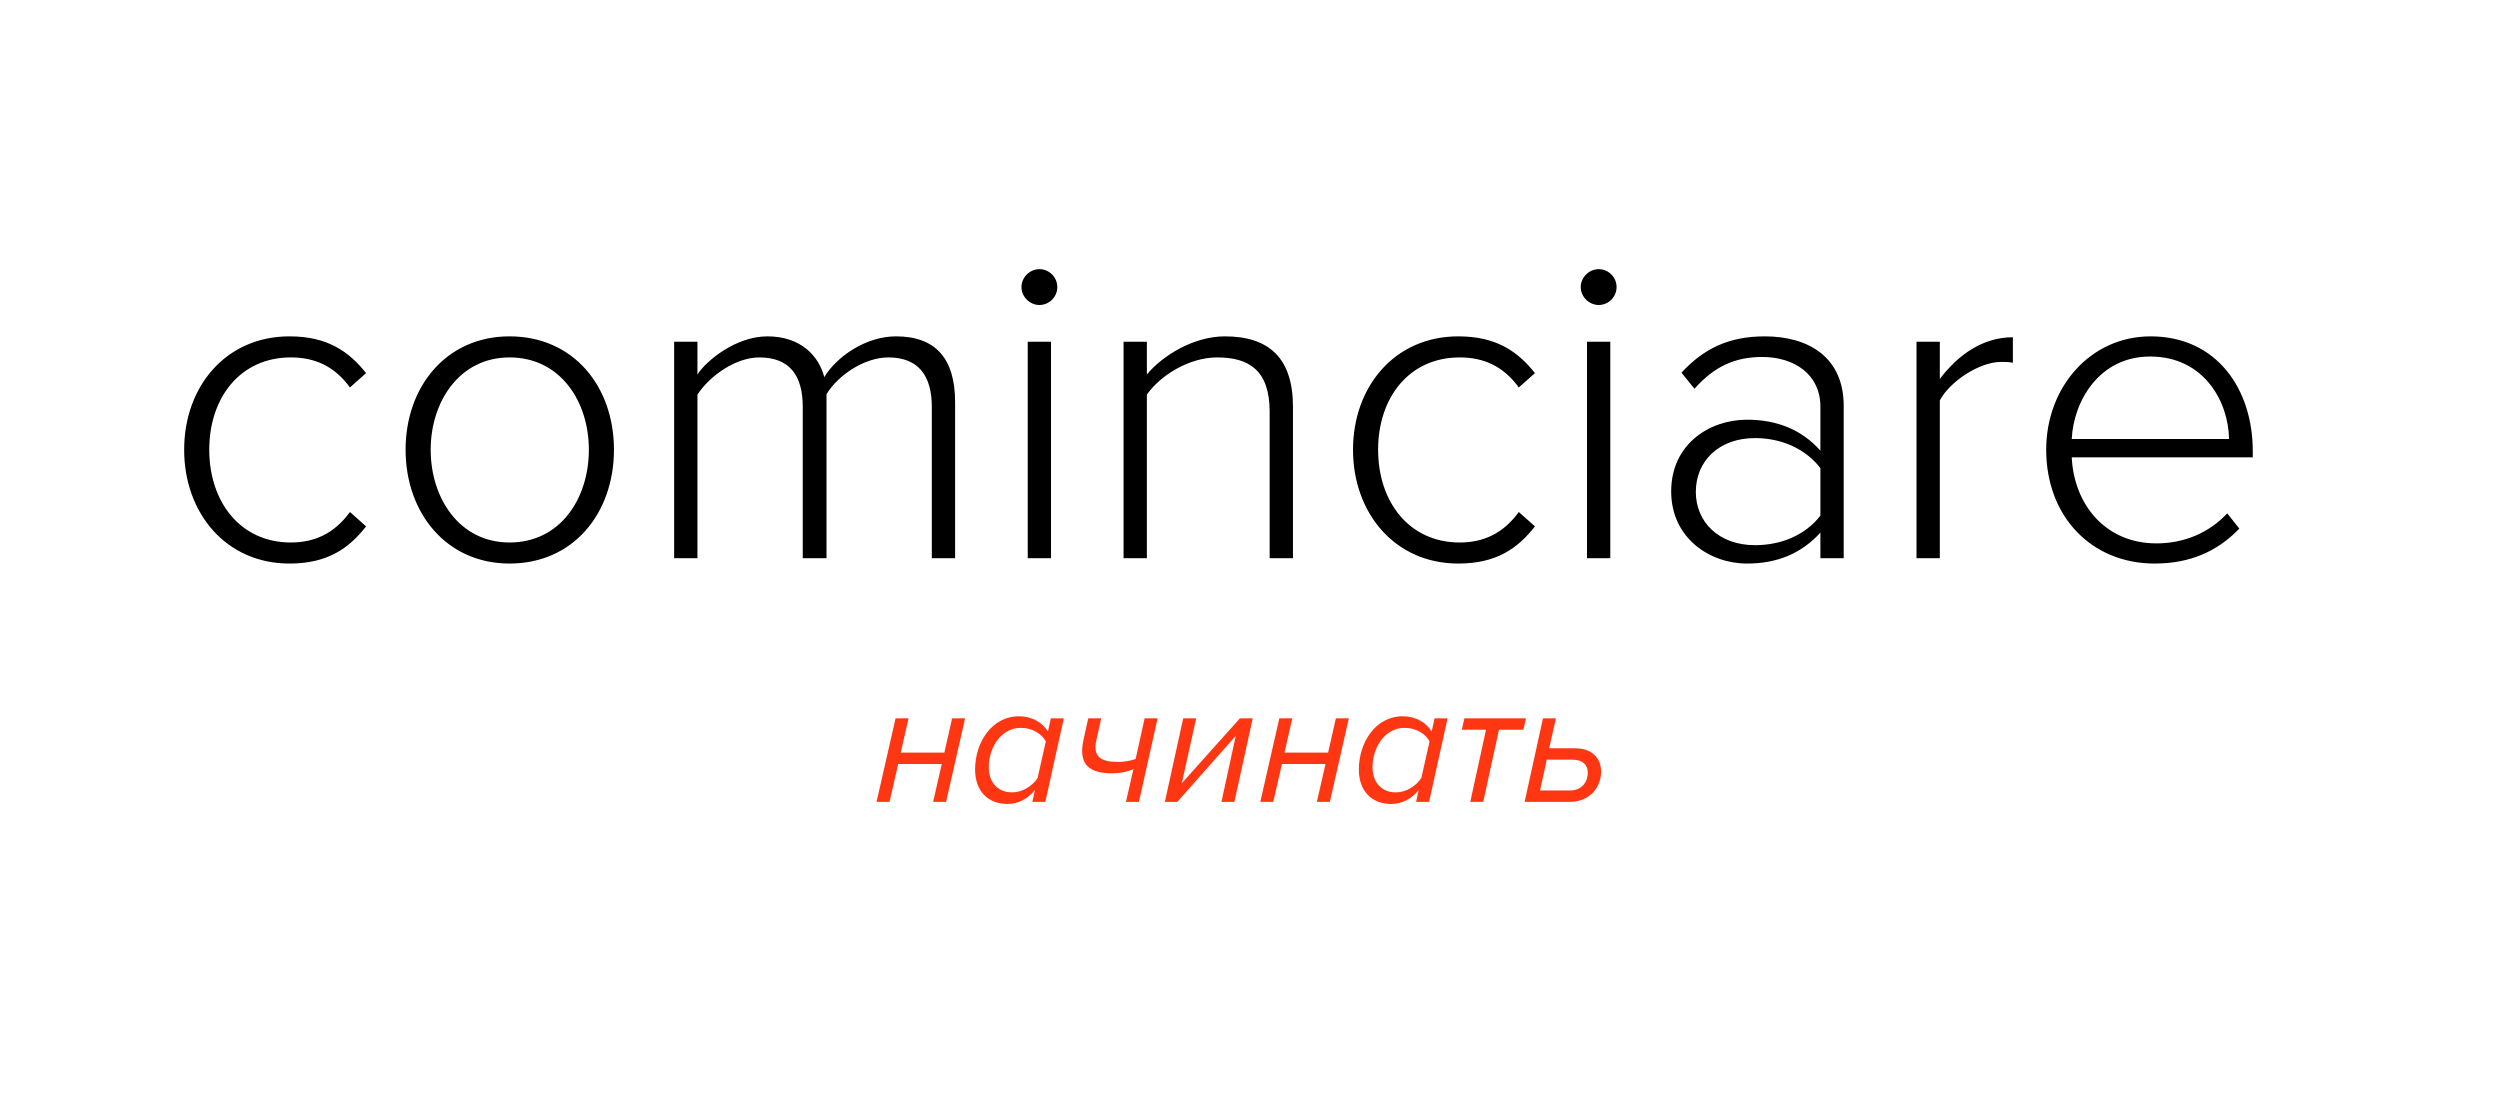 <?xml version="1.0" encoding="UTF-8"?> <svg xmlns="http://www.w3.org/2000/svg" width="318" height="139" viewBox="0 0 318 139" fill="none"><rect width="318" height="139" fill="white"></rect><path d="M23.425 57.206C23.425 49.169 28.726 42.785 36.82 42.785C41.608 42.785 44.344 44.666 46.567 47.459L44.515 49.283C42.52 46.547 40.012 45.464 36.991 45.464C30.55 45.464 26.617 50.594 26.617 57.206C26.617 63.818 30.55 69.005 36.991 69.005C40.012 69.005 42.52 67.865 44.515 65.129L46.567 66.953C44.344 69.803 41.608 71.684 36.82 71.684C28.726 71.684 23.425 65.243 23.425 57.206ZM64.815 71.684C56.778 71.684 51.591 65.243 51.591 57.206C51.591 49.169 56.778 42.785 64.815 42.785C72.966 42.785 78.096 49.169 78.096 57.206C78.096 65.243 72.966 71.684 64.815 71.684ZM64.815 69.005C71.313 69.005 74.904 63.362 74.904 57.206C74.904 51.107 71.313 45.464 64.815 45.464C58.431 45.464 54.783 51.107 54.783 57.206C54.783 63.362 58.431 69.005 64.815 69.005ZM118.526 71V51.734C118.526 47.858 116.873 45.464 112.997 45.464C110.033 45.464 106.67 47.63 105.131 50.138V71H102.11V51.734C102.11 47.858 100.514 45.464 96.581 45.464C93.674 45.464 90.368 47.687 88.715 50.195V71H85.751V43.469H88.715V47.63C89.855 45.863 93.617 42.785 97.607 42.785C101.882 42.785 104.162 45.293 104.846 47.972C106.385 45.407 110.09 42.785 113.966 42.785C119.039 42.785 121.49 45.635 121.49 51.164V71H118.526ZM132.209 38.795C131.012 38.795 129.929 37.769 129.929 36.515C129.929 35.261 131.012 34.235 132.209 34.235C133.463 34.235 134.489 35.261 134.489 36.515C134.489 37.769 133.463 38.795 132.209 38.795ZM130.727 71V43.469H133.691V71H130.727ZM161.5 71V52.361C161.5 47.06 158.821 45.464 154.831 45.464C151.297 45.464 147.649 47.687 145.882 50.195V71H142.918V43.469H145.882V47.63C147.877 45.236 151.81 42.785 155.8 42.785C161.386 42.785 164.464 45.521 164.464 51.734V71H161.5ZM172.104 57.206C172.104 49.169 177.405 42.785 185.499 42.785C190.287 42.785 193.023 44.666 195.246 47.459L193.194 49.283C191.199 46.547 188.691 45.464 185.67 45.464C179.229 45.464 175.296 50.594 175.296 57.206C175.296 63.818 179.229 69.005 185.67 69.005C188.691 69.005 191.199 67.865 193.194 65.129L195.246 66.953C193.023 69.803 190.287 71.684 185.499 71.684C177.405 71.684 172.104 65.243 172.104 57.206ZM203.348 38.795C202.151 38.795 201.068 37.769 201.068 36.515C201.068 35.261 202.151 34.235 203.348 34.235C204.602 34.235 205.628 35.261 205.628 36.515C205.628 37.769 204.602 38.795 203.348 38.795ZM201.866 71V43.469H204.83V71H201.866ZM231.555 71V67.751C229.104 70.43 226.026 71.684 222.207 71.684C217.476 71.684 212.574 68.435 212.574 62.507C212.574 56.522 217.419 53.387 222.207 53.387C226.026 53.387 229.161 54.641 231.555 57.32V51.734C231.555 47.63 228.249 45.407 224.145 45.407C220.725 45.407 218.046 46.604 215.538 49.454L213.885 47.402C216.735 44.324 219.927 42.785 224.487 42.785C230.073 42.785 234.519 45.464 234.519 51.62V71H231.555ZM231.555 65.585V59.543C229.617 57.035 226.539 55.724 223.233 55.724C218.673 55.724 215.709 58.631 215.709 62.564C215.709 66.44 218.673 69.347 223.233 69.347C226.539 69.347 229.617 68.093 231.555 65.585ZM243.781 71V43.469H246.745V48.2C249.082 45.122 252.217 42.899 256.036 42.899V46.148C255.523 46.034 255.124 46.034 254.554 46.034C251.761 46.034 247.999 48.542 246.745 50.936V71H243.781ZM260.276 57.206C260.276 49.226 265.919 42.785 273.557 42.785C281.936 42.785 286.553 49.454 286.553 57.377V58.175H263.525C263.81 64.16 267.8 69.119 274.298 69.119C277.775 69.119 280.967 67.808 283.304 65.3L284.843 67.238C282.107 70.088 278.63 71.684 274.07 71.684C266.033 71.684 260.276 65.699 260.276 57.206ZM273.5 45.35C267.002 45.35 263.753 51.05 263.525 55.838H283.532C283.475 51.164 280.397 45.35 273.5 45.35Z" fill="black"></path><path d="M111.497 102L113.917 91.374H115.567L114.577 95.73H120.121L121.111 91.374H122.761L120.341 102H118.691L119.791 97.182H114.247L113.147 102H111.497ZM133.294 93.046L133.668 91.374H135.318L132.964 102H131.314L131.644 100.482C130.764 101.582 129.576 102.264 128.146 102.264C125.704 102.264 124.032 100.658 124.032 97.886C124.032 94.432 126.166 91.11 129.598 91.11C131.248 91.11 132.59 91.88 133.294 93.046ZM125.77 97.578C125.77 99.558 126.958 100.79 128.74 100.79C130.06 100.79 131.292 99.976 131.974 98.986L133.03 94.3C132.502 93.354 131.358 92.584 129.818 92.584C127.398 92.584 125.77 95.026 125.77 97.578ZM140.075 91.374L139.459 94.124C138.975 96.258 140.009 96.918 142.231 96.918C142.847 96.918 143.749 96.808 144.453 96.544L145.597 91.374H147.247L144.871 102H143.221L144.167 97.842C143.353 98.194 142.451 98.37 141.527 98.37C138.579 98.37 137.105 97.292 137.831 94.058L138.425 91.374H140.075ZM148.171 102L150.503 91.374H152.153L150.327 99.624L157.719 91.374H159.347L157.015 102H155.365L157.191 93.596L149.755 102H148.171ZM160.31 102L162.73 91.374H164.38L163.39 95.73H168.934L169.924 91.374H171.574L169.154 102H167.504L168.604 97.182H163.06L161.96 102H160.31ZM182.107 93.046L182.481 91.374H184.131L181.777 102H180.127L180.457 100.482C179.577 101.582 178.389 102.264 176.959 102.264C174.517 102.264 172.845 100.658 172.845 97.886C172.845 94.432 174.979 91.11 178.411 91.11C180.061 91.11 181.403 91.88 182.107 93.046ZM174.583 97.578C174.583 99.558 175.771 100.79 177.553 100.79C178.873 100.79 180.105 99.976 180.787 98.986L181.843 94.3C181.315 93.354 180.171 92.584 178.631 92.584C176.211 92.584 174.583 95.026 174.583 97.578ZM187.017 102L189.019 92.826H185.939L186.269 91.374H194.101L193.771 92.826H190.669L188.667 102H187.017ZM197.915 91.374L197.057 95.18H200.335C202.513 95.18 203.657 96.434 203.657 98.15C203.657 100.174 202.183 102 199.675 102H193.933L196.265 91.374H197.915ZM196.749 96.632L195.891 100.548H199.741C201.127 100.548 201.963 99.536 201.963 98.282C201.963 97.336 201.369 96.632 200.027 96.632H196.749Z" fill="#FF3612"></path></svg> 